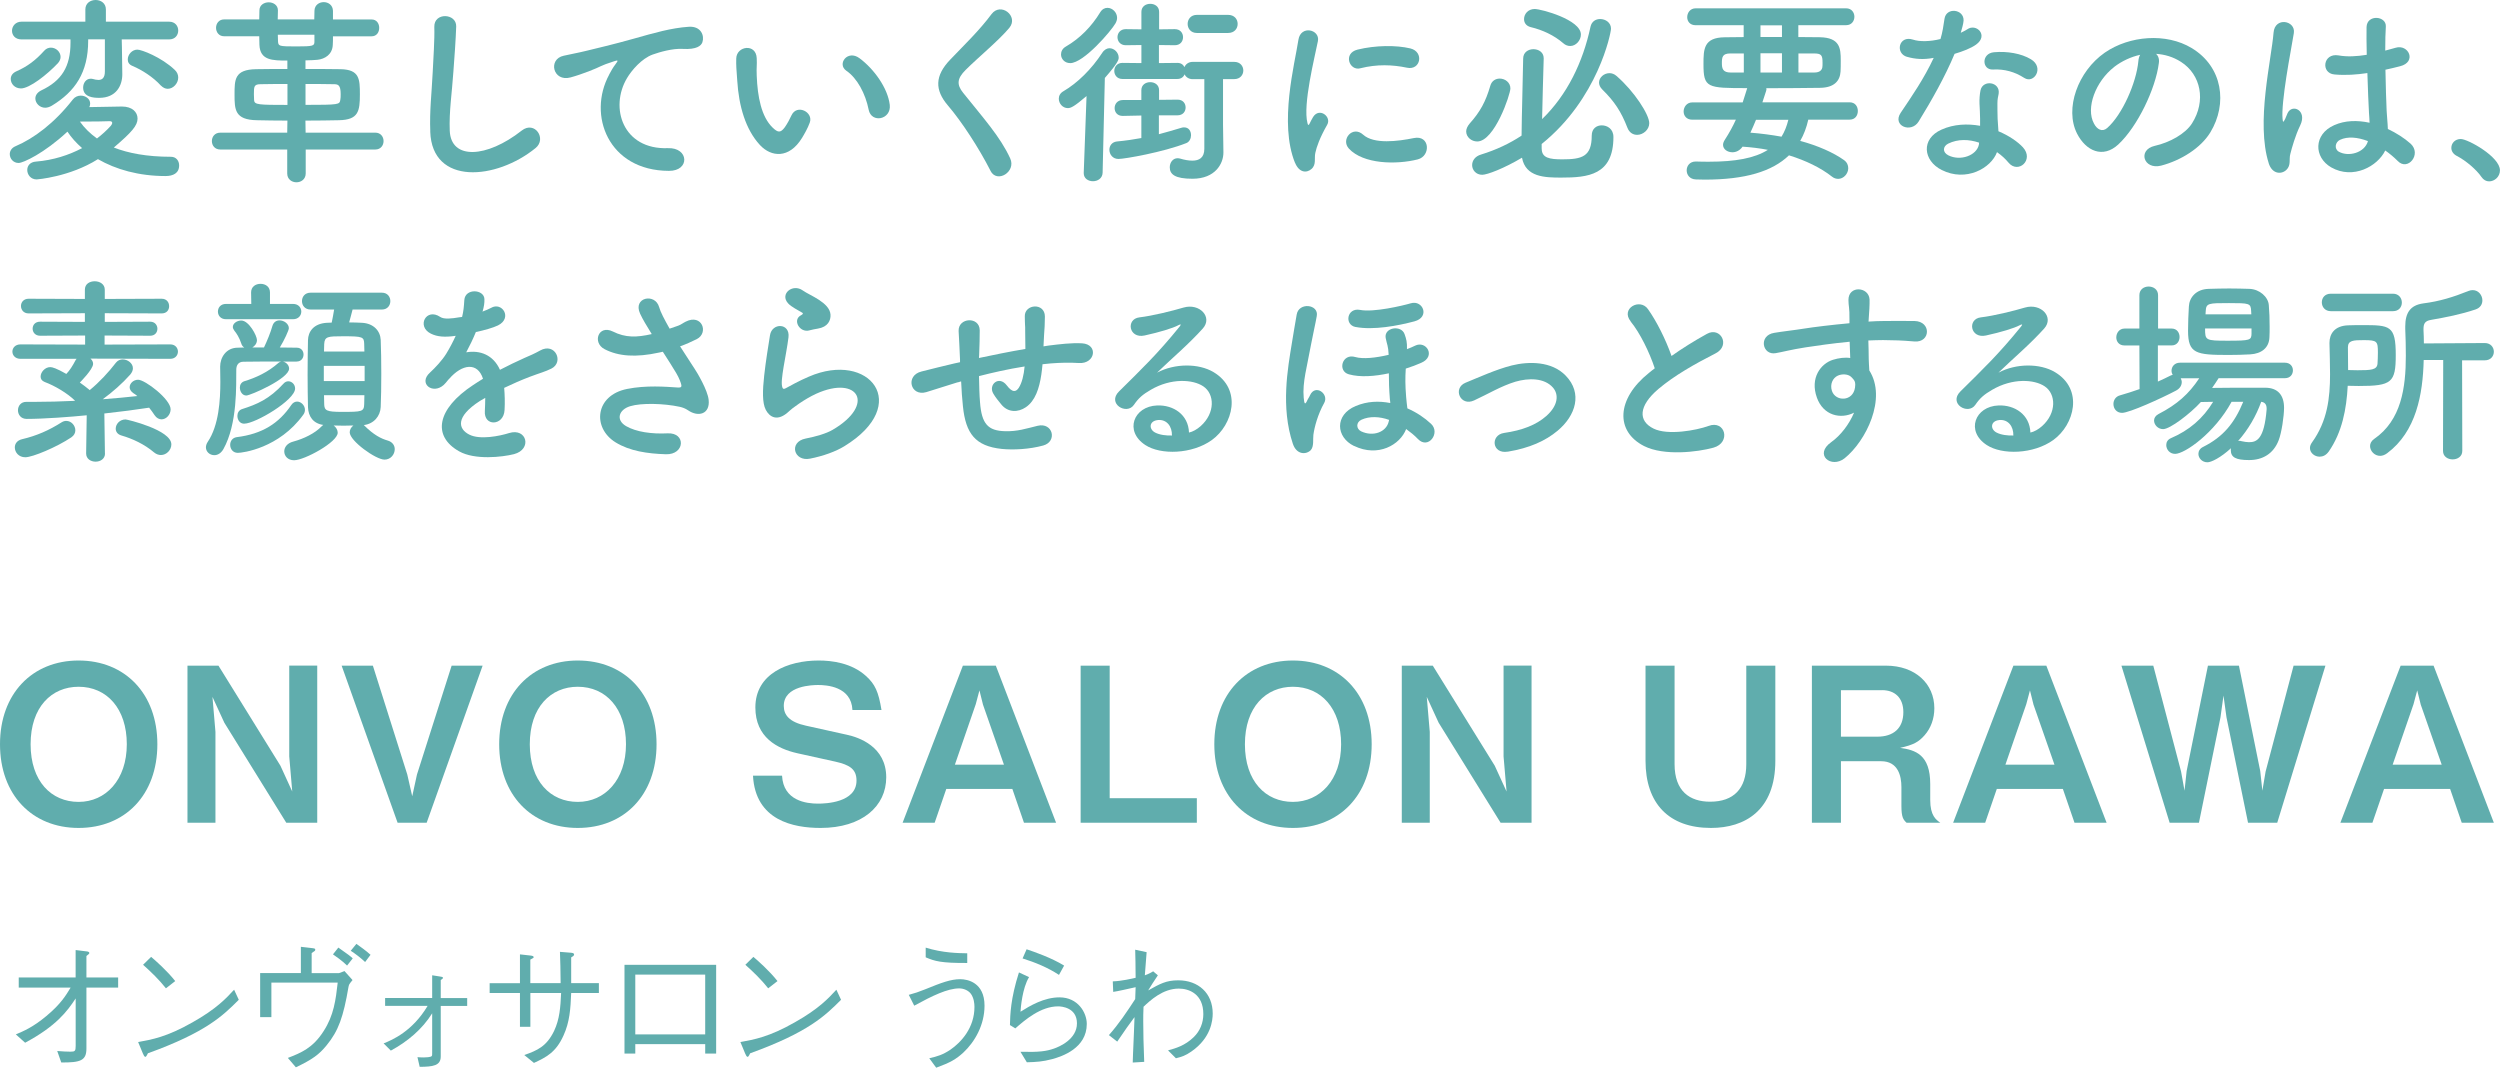 <?xml version="1.0" encoding="UTF-8"?><svg id="_レイヤー_2" xmlns="http://www.w3.org/2000/svg" viewBox="0 0 516.34 220.51"><defs><style>.cls-1{fill:#60adad;stroke-width:0px;}</style></defs><g id="_レイアウト"><path class="cls-1" d="M7.58,37.06c-1.24,0-1.95-1-1.95-1.95,0-.83.54-1.66,1.83-1.74,3.53-.29,6.76-1.33,9.5-2.78-1.2-1.04-2.24-2.2-3.03-3.4-4.81,4.48-9.17,6.47-10.08,6.47-1.12,0-1.83-.91-1.83-1.83,0-.62.37-1.29,1.16-1.62,3.82-1.62,8.05-4.77,11.87-9.67.42-.54,1.04-.79,1.62-.79,1,0,1.95.66,1.95,1.62,0,.25-.04.5-.17.75,2.45-.04,6.06-.12,6.72-.12,2.16,0,3.24,1.16,3.24,2.49,0,1.45-1.2,2.82-4.9,5.98,2.95,1.16,6.81,1.91,11.79,1.91,1.12,0,1.7.87,1.7,1.78,0,1.62-1.25,2.2-2.82,2.2-5.52,0-10.29-1.37-13.95-3.49-5.85,3.69-12.62,4.19-12.66,4.19ZM4.3,18.26c-1.25,0-2.08-.96-2.08-1.95,0-.62.33-1.2,1.16-1.58,2.28-1,3.98-2.28,5.77-4.27.41-.46.91-.62,1.37-.62,1.04,0,1.99.87,1.99,1.91,0,.42-.17.87-.54,1.29-2.24,2.37-5.85,5.23-7.68,5.23ZM25.14,8.13l.04,1.62.08,5.52v.08c0,2.32-1.25,4.86-4.77,4.86-1.16,0-3.32-.12-3.32-2.12,0-.91.58-1.83,1.54-1.83.12,0,.25,0,.42.04.41.12.83.21,1.2.21.75,0,1.33-.41,1.33-1.74v-6.64h-3.45v.29c0,6.56-2.7,10.5-7.51,13.41-.5.29-.96.42-1.37.42-1.16,0-2.03-.96-2.03-1.91,0-.62.37-1.24,1.2-1.66,4.23-1.99,6.06-4.9,6.06-9.88v-.66H4.43c-1.29,0-1.95-.87-1.95-1.79s.71-1.87,1.95-1.87h13.2V1.95c0-1.29,1.04-1.95,2.12-1.95s2.12.66,2.12,1.95v2.53h13.07c1.25,0,1.87.91,1.87,1.83s-.62,1.83-1.87,1.83h-9.79ZM20.03,28.6c1.08-.83,2.03-1.7,2.86-2.62.21-.25.29-.46.29-.58,0-.29-.25-.37-.5-.37h-.12c-.21.04-3.65.08-6.06.08.91,1.29,2.08,2.45,3.53,3.49ZM33.23,17.68c-1.58-1.74-3.9-3.24-5.89-4.07-.71-.29-.95-.79-.95-1.33,0-1,.87-2.03,1.99-2.03.83,0,4.94,1.54,7.72,4.19.5.46.71,1.04.71,1.58,0,1.2-1.04,2.32-2.16,2.32-.5,0-.95-.21-1.41-.66Z"/><path class="cls-1" d="M63.14,30.88v4.94c0,1.2-.95,1.83-1.91,1.83s-1.91-.62-1.91-1.83v-4.94h-13.82c-1.16,0-1.74-.87-1.74-1.74s.58-1.74,1.74-1.74h13.82l.04-2.49c-2.28,0-4.48-.04-6.31-.08-4.57-.08-4.61-2.2-4.61-5.31s0-5.15,4.44-5.23c1.91-.04,4.15-.04,6.47-.04v-1.74c-3.11,0-5.64-.04-5.77-3.24,0-.54-.04-1.12-.04-1.78h-7.26c-1.08,0-1.66-.87-1.66-1.74s.58-1.74,1.66-1.74h7.26c0-.83.04-1.54.04-1.87,0-1.12,1-1.66,1.91-1.66s1.91.54,1.91,1.66v.08c0,.29-.04.96-.04,1.79h7.55c0-.75.04-1.41.04-1.83.04-1.16,1-1.74,1.91-1.74s1.87.58,1.91,1.79v1.79h7.97c1.08,0,1.58.87,1.58,1.74s-.5,1.74-1.58,1.74h-7.97c0,.66,0,1.29-.04,1.78-.08,1.99-1.66,2.91-3.15,3.07-.54.08-1.45.08-2.49.12v1.78c2.53,0,5.02,0,7.26.04,3.9.08,3.98,2.03,3.98,5.19,0,3.49-.29,5.27-4.32,5.35-1.95.04-4.4.08-6.93.08l.04,2.49h14.4c1.12,0,1.7.87,1.7,1.74s-.58,1.74-1.7,1.74h-14.4ZM59.37,17.35c-1.99,0-3.94,0-5.52.04-1.41,0-1.41.5-1.41,2.08,0,.42.04.87.04,1.25.08.91.96.95,6.89.95v-4.32ZM64.93,7.18h-7.55c0,.62.04,1.12.04,1.37.08.96.12,1.04,3.74,1.04s3.78-.12,3.78-1.04v-1.37ZM63.1,21.66c6.97,0,7.01-.08,7.18-1,.08-.37.08-.79.08-1.24,0-1.87-.54-2.03-1.41-2.03-1.66-.04-3.74-.04-5.85-.04v4.32Z"/><path class="cls-1" d="M88.87,27.18c-.17-4.36.29-7.89.5-12.29.12-2.7.42-6.76.33-9.34-.08-3.07,4.61-2.82,4.52-.08-.08,2.61-.37,6.56-.58,9.34-.29,4.4-.91,8.18-.75,12.2.25,6.06,7.64,5.64,14.86-.04,2.7-2.12,5.23,1.7,2.86,3.61-8.09,6.6-21.38,7.8-21.75-3.4Z"/><path class="cls-1" d="M125.81,15.4c.42-.79.79-1.45,1.33-2.16.66-.87.46-.83-.33-.58-3.11,1-2.41,1-5.23,2.08-1.33.5-2.49.91-3.74,1.25-3.65,1-4.73-3.78-1.41-4.48.87-.21,3.28-.66,4.61-1,2.03-.5,5.64-1.33,9.88-2.53,4.27-1.2,7.68-2.2,11.33-2.45,2.57-.17,3.28,1.87,2.82,3.2-.25.71-1.16,1.54-4.07,1.37-2.12-.12-4.77.66-6.18,1.16-2.32.83-4.4,3.32-5.31,4.86-3.65,6.1-.87,14.82,8.43,14.48,4.36-.17,4.61,4.73.21,4.69-12.53-.04-16.85-11.54-12.33-19.88Z"/><path class="cls-1" d="M156.96,29.96c-2.99-3.24-4.36-8.05-4.69-13.28-.17-2.37-.25-3.11-.21-4.61.08-2.61,4.11-3.15,4.23-.04.08,1.62-.08,1.7,0,3.61.17,4.36.96,8.47,3.28,10.71,1.08,1.04,1.62,1.16,2.53-.08.5-.71,1.08-1.79,1.37-2.45,1.12-2.41,4.57-.66,3.78,1.49-.41,1.16-1.16,2.45-1.62,3.2-2.66,4.32-6.35,3.94-8.67,1.45ZM179.41,22.66c-.66-3.32-2.37-6.52-4.61-8.05-1.99-1.37.25-4.44,2.74-2.57,2.95,2.2,5.81,6.1,6.23,9.63.33,3.03-3.78,3.86-4.36,1Z"/><path class="cls-1" d="M204.58,35.28c-2.41-4.73-5.93-10.13-8.8-13.49-2.74-3.2-2.74-6.14.5-9.5,2.82-2.95,6.02-6.02,8.51-9.38,1.91-2.53,5.64.42,3.69,2.82-2.08,2.53-6.47,6.14-9.05,8.72-1.78,1.78-1.87,3.03-.5,4.73,4.15,5.19,7.68,9.09,9.71,13.53,1.29,2.78-2.74,5.23-4.07,2.57Z"/><path class="cls-1" d="M224.41,19.84c-2.53,2.16-3.24,2.49-3.86,2.49-1.08,0-1.87-.95-1.87-1.95,0-.58.29-1.16.96-1.54,2.91-1.7,5.81-4.56,8.01-7.93.42-.66,1-.95,1.49-.95,1,0,1.91.91,1.91,1.95,0,.46-.21,1.16-2.86,4.19l-.46,19.59c-.04,1.16-1.04,1.74-1.99,1.74s-1.91-.54-1.91-1.66v-.08l.58-15.86ZM221.01,13.03c-1.12,0-1.87-.87-1.87-1.78,0-.62.29-1.25,1.04-1.66,2.86-1.66,5.27-4.11,7.06-7.06.41-.66.95-.91,1.49-.91,1,0,1.99.91,1.99,2.08,0,.33-.12.75-.33,1.12-.87,1.54-6.56,8.22-9.38,8.22ZM239.35,23.82v3.9c1.62-.42,3.11-.87,4.65-1.33.21-.08.41-.08.58-.08.96,0,1.41.79,1.41,1.62,0,.66-.33,1.37-.96,1.62-4.73,1.87-12.74,3.28-14.03,3.28-1.2,0-1.87-.95-1.87-1.91,0-.79.5-1.58,1.54-1.7,1.83-.17,3.49-.42,5.06-.71v-4.65l-3.82.08h-.04c-1.12,0-1.66-.79-1.66-1.62s.58-1.66,1.7-1.66h3.82v-2.03c0-1.12.91-1.66,1.83-1.66s1.83.54,1.83,1.66v1.99l3.78-.04h.04c1.12,0,1.66.79,1.66,1.62s-.54,1.62-1.7,1.62h-3.82ZM248.73,16.35h-2.41c-.83,0-1.41-.46-1.66-1-.21.54-.71.96-1.49.96h-11.37c-1.08,0-1.66-.83-1.66-1.66s.58-1.66,1.66-1.66l3.94.04v-3.73l-3.24.04c-1.12,0-1.7-.83-1.7-1.66s.58-1.66,1.7-1.66l3.24.04v-3.61c0-1.12.91-1.66,1.83-1.66s1.83.54,1.83,1.66v3.61l3.24-.04c1.16,0,1.7.83,1.7,1.66s-.54,1.66-1.7,1.66l-3.28-.04v3.73l3.82-.04c.75,0,1.2.37,1.45.87.25-.58.83-1.08,1.7-1.08h8.59c1.25,0,1.87.91,1.87,1.78s-.62,1.78-1.87,1.78h-2.32v9.34l.08,5.77v.08c0,2.24-1.66,5.39-6.39,5.39-3.61,0-4.69-.91-4.69-2.37,0-.96.62-1.87,1.62-1.87.17,0,.37.04.54.08.83.25,1.7.42,2.49.42,1.41,0,2.49-.58,2.49-2.45v-14.4ZM247.2,6.81c-1.29,0-1.91-.96-1.91-1.87s.62-1.87,1.91-1.87h6.43c1.33,0,1.99.91,1.99,1.87s-.66,1.87-1.99,1.87h-6.43Z"/><path class="cls-1" d="M267.46,33.62c-3.32-8.18-.04-20.46.71-25.4.46-3.07,4.48-2.16,4.03.25-.66,3.36-3.15,13.12-2.16,16.97.12.54.29.42.46.04.08-.21.54-1.04.71-1.33,1.29-2.03,3.86-.04,2.9,1.62-1.54,2.7-2.2,4.61-2.45,5.81-.25,1.12.25,2.41-.79,3.32-1.04.91-2.57.75-3.4-1.29ZM278.58,30.67c-1.7-1.87.79-4.81,2.95-2.86,2.24,2.03,7.22,1.37,10.46.71,3.36-.71,3.57,3.69.83,4.4-4.44,1.12-11.25,1-14.24-2.24ZM280.95,14.11c-2.28.58-3.61-3.11-.58-3.86,3.69-.91,8.01-.95,10.92-.25,2.9.71,2.12,4.61-.71,3.98-2.99-.62-6.14-.75-9.63.12Z"/><path class="cls-1" d="M302.82,27.14c0-.5.25-1.08.75-1.66,2.12-2.37,3.28-4.48,4.23-7.76.29-1.04,1.12-1.49,1.95-1.49,1.08,0,2.2.79,2.2,2.03s-3.28,10.96-6.85,10.96c-1.2,0-2.28-.91-2.28-2.08ZM318.42,30.71c0,1.91,1.62,2.2,4.23,2.2,4.07,0,6.1-.54,6.1-4.9,0-1.49,1.04-2.12,2.07-2.12,1.12,0,2.41.71,2.41,2.41,0,7.89-5.27,8.38-10.79,8.38-3.36,0-7.35-.08-8.09-4.11-3.69,2.2-7.18,3.53-8.22,3.53-1.29,0-2.08-1-2.08-1.99,0-.91.58-1.83,1.87-2.2,3.11-.96,5.89-2.28,8.34-3.9.04-4.65.25-10.79.33-15.9,0-1.33,1.08-1.95,2.12-1.95s2.12.62,2.12,1.87v.08c-.12,4.07-.25,8.55-.33,12.49,5.19-5.02,8.43-11.75,10-19.09.25-1.12,1.12-1.58,1.99-1.58,1.12,0,2.24.75,2.24,1.99,0,.91-2.7,14.49-14.32,23.82v.96ZM322.86,8.92c-1.87-1.62-4.27-2.74-6.72-3.32-.96-.25-1.37-.91-1.37-1.66,0-1,.79-2.08,2.2-2.08,1.33,0,9.54,2.2,9.54,5.27,0,1.24-1.04,2.37-2.2,2.37-.5,0-1-.17-1.45-.58ZM338.14,27.85c-.83,0-1.62-.42-2.03-1.49-1.29-3.32-2.66-5.4-5.19-7.89-.46-.46-.66-.96-.66-1.41,0-1.04,1-1.95,2.16-1.95.46,0,1,.17,1.45.58,3.65,3.15,6.76,7.97,6.76,9.75,0,1.37-1.29,2.41-2.49,2.41Z"/><path class="cls-1" d="M373.47,24.74c-.37,1.62-.91,3.07-1.66,4.36,3.69,1,6.85,2.41,9.01,3.94.66.46.91,1.08.91,1.7,0,1.12-.95,2.2-2.07,2.2-.42,0-.87-.12-1.29-.46-2.32-1.83-5.4-3.32-8.88-4.4-3.49,3.36-9.09,5.02-17.39,5.02-.62,0-1.2-.04-1.83-.04-1.29-.04-1.91-.96-1.91-1.87s.62-1.83,1.87-1.83h.08c.91.04,1.83.04,2.66.04,5.4,0,9.42-.71,12.16-2.45-1.7-.33-3.44-.54-5.23-.66-.54.79-1.33,1.16-2.08,1.16-1.04,0-1.95-.62-1.95-1.54,0-.29.12-.66.37-1.04.91-1.41,1.66-2.78,2.28-4.15h-9.01c-1.2,0-1.78-.83-1.78-1.7s.62-1.87,1.78-1.87h10.42c.29-.87.58-1.78.87-2.74,0-.04.04-.17.08-.21-8.34,0-9.05-.04-9.05-4.98,0-3.07.04-5.48,4.4-5.52,1.2,0,2.53-.04,3.9-.04v-2.45h-9.92c-1.2,0-1.74-.83-1.74-1.66,0-.91.62-1.83,1.74-1.83h31.09c1.12,0,1.7.87,1.7,1.74s-.58,1.74-1.7,1.74h-9.88v2.45c1.58,0,3.11.04,4.44.04,4.15.08,4.32,2.28,4.32,4.77,0,.87,0,1.79-.04,2.32-.12,1.91-1.29,3.32-4.23,3.36-3.15.04-7.14.08-11.12.08.04.08.04.17.04.25,0,.12,0,.17-.83,2.66h18.01c1.16,0,1.7.87,1.7,1.79s-.54,1.79-1.7,1.79h-8.55ZM360.15,11.04h-2.78c-1.62,0-1.74.75-1.74,1.99,0,1.16.21,1.95,1.83,1.95h2.7v-3.94ZM362.68,24.74c-.37.91-.75,1.78-1.16,2.66,2.2.17,4.36.46,6.43.83.62-1,1.08-2.16,1.41-3.49h-6.68ZM368.04,5.23h-4.44v2.41h4.44v-2.41ZM368.04,11h-4.44v3.98h4.44v-3.98ZM374.72,14.98c1.25,0,1.58-.62,1.66-1.08.04-.25.04-.58.04-.91,0-1.58-.21-1.95-1.78-1.95h-3.2v3.94h3.28Z"/><path class="cls-1" d="M393.89,11.75c-2.53-.71-1.74-4.52,1.2-3.57,1.37.46,3.53.42,5.69-.12.41-1.37.62-2.7.83-4.19.37-2.45,4.03-1.99,3.94.37-.04.62-.29,1.54-.58,2.53.5-.25.96-.46,1.33-.71,1.87-1.33,4.48,1.25,1.83,3.15-1.04.75-2.74,1.41-4.44,1.91-1.95,4.69-4.77,9.67-7.43,13.99-1.54,2.49-5.52.87-3.69-1.83,2.32-3.45,4.77-6.97,6.81-11.33-2.12.41-3.9.25-5.48-.21ZM401.03,35.11c-3.86-1.95-4.32-6.43-.04-8.34,2.57-1.16,5.4-1.25,7.97-.79v-1.45c0-1.04-.08-2.08-.12-3.11-.04-.83.04-1.99.21-2.78.5-2.28,4.15-1.74,3.74.75-.12.62-.25,1.08-.25,1.95,0,.96,0,1.99.04,3.2.04.79.12,1.66.17,2.57,2.2.91,4.03,2.2,5.06,3.32,2.37,2.62-1,5.56-2.99,3.15-.62-.75-1.41-1.49-2.37-2.16-1.2,3.32-6.39,6.23-11.41,3.69ZM402.36,29.67c-1.12.58-1.2,1.78.04,2.41,2.49,1.25,5.85.04,6.31-2.2.04-.12,0-.29.04-.42-2.12-.71-4.36-.79-6.39.21ZM411.61,14.36c-2.28.12-2.45-3.32.21-3.57,2.74-.25,5.64.25,7.64,1.45,2.82,1.7.66,5.15-1.37,3.86-1.95-1.25-4.07-1.87-6.47-1.74Z"/><path class="cls-1" d="M445.88,13.03c-.66,5.27-4.4,13.12-8.38,16.81-3.2,2.95-6.68,1.33-8.51-2.24-2.62-5.15.17-12.87,5.73-16.73,5.11-3.53,12.7-4.11,17.93-.95,6.43,3.86,7.47,11.5,3.86,17.43-1.95,3.2-6.02,5.77-10.13,6.85-3.65.95-4.94-3.24-1.37-4.07,3.15-.71,6.35-2.49,7.72-4.65,2.95-4.65,1.83-10.08-2.28-12.7-1.62-1.04-3.36-1.54-5.15-1.66.46.41.71,1.08.58,1.91ZM436.67,13.82c-3.86,2.99-5.94,8.51-4.19,11.7.62,1.2,1.7,1.83,2.74.91,3.11-2.74,6.02-9.34,6.43-13.82.04-.5.17-.96.37-1.29-1.91.42-3.78,1.29-5.35,2.49Z"/><path class="cls-1" d="M468.57,33.7c-1.33-4.19-1.2-9.55-.66-14.57.54-5.02,1.45-9.67,1.66-12.37.25-3.36,4.61-2.53,4.19.08-.29,1.87-1,5.48-1.54,9.01-.54,3.53-.95,7.01-.79,8.67.08.75.12.87.54.04.12-.25.41-1,.5-1.2.95-1.99,4.11-.58,2.61,2.53-.54,1.12-.95,2.24-1.29,3.28s-.58,1.95-.75,2.61c-.33,1.16.21,2.32-.83,3.32-1.08,1-2.95.83-3.65-1.41ZM481.48,34.57c-3.61-2.08-3.69-6.81.62-8.72,2.24-1,4.77-1.04,7.3-.5,0-.66-.08-1.29-.12-2.08-.12-1.7-.21-4.9-.33-8.18-2.24.33-4.44.5-6.81.29-2.86-.25-2.37-4.48.83-3.94,1.83.33,3.82.21,5.85-.12-.04-2.32-.08-4.44-.04-5.73.08-2.7,4.15-2.32,3.98-.08-.08,1.16-.12,2.91-.12,4.94.71-.21,1.45-.37,2.12-.58,2.7-.83,4.48,2.95.91,3.82-1,.25-1.99.5-2.99.71.04,3.24.17,6.47.25,8.51.04,1.04.21,2.41.25,3.73,1.74.83,3.4,1.87,4.69,3.03,2.37,2.16-.58,5.77-2.66,3.57-.75-.75-1.62-1.49-2.57-2.16-1.58,3.28-6.64,6.06-11.16,3.49ZM489.03,29.13c-2.08-.79-4.15-1-5.73-.25-1,.46-1.25,1.87-.25,2.45,1.99,1.12,5.35.25,6.02-2.2h-.04Z"/><path class="cls-1" d="M512.52,36.56c-1.04-1.54-3.32-3.45-5.11-4.36-.79-.42-1.12-1.04-1.12-1.66,0-.96.75-1.83,1.95-1.83,1.45,0,8.09,3.65,8.09,6.47,0,1.33-1.12,2.28-2.24,2.28-.58,0-1.16-.29-1.58-.91Z"/><path class="cls-1" d="M21.69,93.65c0,1.12-.95,1.7-1.95,1.7s-1.95-.58-1.95-1.7v-.04l.12-7.84c-3.24.33-8.8.75-12.41.75-1.2,0-1.79-.91-1.79-1.78s.58-1.74,1.7-1.74h1.7c2.66,0,5.44-.08,8.26-.21l.12-.04c-1.58-1.54-4.15-3.07-6.27-3.86-.62-.25-.83-.66-.83-1.12,0-.91.91-1.95,1.99-1.95.42,0,1.29.25,3.32,1.41.71-.75,1.25-1.58,1.95-2.91.04-.08.12-.12.17-.21H4.22c-1.08,0-1.66-.75-1.66-1.49s.58-1.49,1.66-1.49l13.36.04v-1.87l-9.3.04c-1.04,0-1.54-.75-1.54-1.45,0-.75.5-1.45,1.54-1.45l9.25.04v-1.79l-11.62.04c-1.04,0-1.58-.75-1.58-1.54,0-.75.54-1.49,1.58-1.49l11.62.04v-1.91c0-1.2,1-1.74,2.03-1.74s2.08.58,2.08,1.74v1.91l11.75-.04c1.04,0,1.54.75,1.54,1.54s-.5,1.49-1.54,1.49l-11.75-.04v1.79l9.38-.04c1,0,1.49.75,1.49,1.45,0,.75-.5,1.45-1.49,1.45l-9.42-.04v1.87l13.57-.04c1.04,0,1.58.75,1.58,1.49s-.54,1.49-1.58,1.49l-15.44-.04h-1.04c.33.29.54.66.54,1.08,0,1.12-2.66,3.78-2.74,3.86.71.5,1.37,1,1.91,1.45l.12.12c2.03-1.66,3.94-3.74,5.44-5.69.37-.46.87-.66,1.37-.66,1.04,0,2.12.79,2.12,1.83,0,.42-.17.83-.54,1.29-1.66,1.87-3.65,3.61-5.69,5.11,2.45-.17,4.86-.42,7.14-.66-.25-.21-.5-.42-.79-.58-.54-.37-.79-.79-.79-1.25,0-.79.79-1.54,1.74-1.54,1.45,0,6.72,4.03,6.72,6.1,0,1.12-.91,2.08-1.87,2.08-.5,0-1.04-.25-1.45-.87-.33-.5-.71-1.04-1.12-1.54-2.7.42-5.89.83-9.25,1.2l.12,8.22v.04ZM5.22,94.44c-1.37,0-2.16-1.04-2.16-2.03,0-.75.46-1.45,1.49-1.7,3.03-.71,5.56-1.83,8.18-3.49.33-.21.66-.29.96-.29,1.04,0,1.87.96,1.87,1.95,0,.54-.25,1.04-.83,1.45-3.03,2.03-8.01,4.11-9.5,4.11ZM31.82,93.44c-1.99-1.7-4.52-2.86-6.72-3.49-.87-.25-1.2-.83-1.2-1.41,0-.96.83-1.91,2.03-1.91.33,0,9.46,2.16,9.46,5.15,0,1.16-1,2.2-2.16,2.2-.46,0-.96-.17-1.41-.54Z"/><path class="cls-1" d="M61.24,74.68h-2.86c.66.08,1.33.71,1.33,1.45,0,2.08-8.01,5.56-8.84,5.56s-1.33-.83-1.33-1.66c0-.54.29-1.08.91-1.29,2.37-.71,4.9-1.87,7.1-3.82.17-.12.33-.21.54-.25-2.91,0-5.69,0-7.8.04-1.08,0-1.49.75-1.49,1.66-.04,3.07.29,11.12-2.66,16.39-.5.87-1.2,1.25-1.87,1.25-.96,0-1.74-.71-1.74-1.62,0-.33.12-.75.37-1.12,2.32-3.44,2.61-8.67,2.61-12.45,0-1.24-.04-2.32-.04-3.11,0-1.83,1.2-3.9,3.65-3.9l1.33-.04c-.29-.17-.5-.42-.62-.83-.41-1.25-1-2.12-1.41-2.62-.21-.29-.33-.54-.33-.79,0-.75.87-1.33,1.74-1.33,1.58,0,3.24,3.15,3.24,4.03,0,.71-.46,1.25-.96,1.54h2.41c.62-1.29,1.37-3.11,1.74-4.44.25-.83.83-1.16,1.49-1.16.91,0,1.91.71,1.91,1.62,0,.41-.95,2.49-1.87,3.98,1.16,0,2.37.04,3.49.04.96,0,1.41.71,1.41,1.41,0,.75-.5,1.45-1.41,1.45h-.04ZM46.67,65.93c-1.12,0-1.66-.79-1.66-1.58s.54-1.58,1.66-1.58h5.23l-.04-2.37c0-1.2.95-1.78,1.95-1.78s1.95.58,1.95,1.78v2.37h4.77c1.12,0,1.7.79,1.7,1.58s-.58,1.58-1.7,1.58h-13.86ZM49.12,93.53c-1.04,0-1.58-.83-1.58-1.66,0-.75.46-1.45,1.33-1.58,5.35-.66,8.76-2.9,11.29-6.64.33-.5.79-.71,1.2-.71.83,0,1.62.79,1.62,1.7,0,.33-.08.66-.33,1-5.02,6.97-12.58,7.89-13.53,7.89ZM50.44,87.51c-.91,0-1.41-.79-1.41-1.62,0-.58.29-1.2,1-1.41,2.99-.95,5.6-2.03,8.55-5.27.29-.33.66-.46.96-.46.75,0,1.41.66,1.41,1.49,0,2.41-8.22,7.26-10.5,7.26ZM72.82,63.93c-.21.87-.5,1.87-.71,2.66.95,0,1.87.04,2.66.08,2.41.12,3.78,1.7,3.86,3.53.08,1.95.12,4.48.12,7.01s-.04,4.98-.12,6.85c-.08,1.87-1.41,3.49-3.49,3.73,2.07,2.08,3.61,2.82,4.94,3.2,1,.29,1.45,1.04,1.45,1.78,0,1.08-.83,2.16-2.12,2.16-1.78,0-7.18-3.86-7.18-5.64,0-.54.29-1.04.75-1.41-.66,0-1.37.04-2.03.04-.71,0-1.37-.04-2.03-.04.5.37.83.95.83,1.49,0,1.95-6.89,5.69-9.01,5.69-1.29,0-2.03-.87-2.03-1.83,0-.83.58-1.7,1.87-2.03,2.16-.58,4.48-1.7,5.85-3.15.12-.12.21-.21.33-.29-2.07-.29-3.07-1.74-3.15-3.65-.04-1.83-.08-4.28-.08-6.77s.04-5.1.08-7.1c.04-1.7,1.12-3.4,3.86-3.57.33,0,.66-.04,1.04-.04.17-.83.33-1.62.5-2.7h-4.86c-1.2,0-1.78-.87-1.78-1.74s.58-1.74,1.78-1.74h14.73c1.16,0,1.74.87,1.74,1.74s-.58,1.74-1.74,1.74h-6.06ZM75.31,75.56h-8.43v3.15h8.43v-3.15ZM75.26,72.61c0-.58-.04-1.08-.04-1.58-.04-1.45-.29-1.58-4.32-1.58-3.2,0-3.86.04-3.94,1.62,0,.46-.04,1-.04,1.54h8.34ZM66.92,81.62c0,.66.04,1.33.04,1.87.04,1.29.46,1.58,3.65,1.58,4.15,0,4.57-.04,4.61-1.62,0-.54.04-1.16.04-1.83h-8.34Z"/><path class="cls-1" d="M99.66,64.35c.66-.25,1.29-.5,1.74-.75,2.28-1.37,4.52,2.08,1.45,3.61-1.04.5-2.82,1-4.57,1.37-.54,1.33-1.25,2.82-1.99,4.19,2.86-.5,5.6.54,6.97,3.61,1.7-.87,3.44-1.74,5.06-2.45,1-.42,2.12-.91,3.24-1.54,3.11-1.74,4.98,2.41,2.32,3.74-1.33.66-2.28.87-4.48,1.7-1.74.66-3.61,1.49-5.27,2.28.12,1.37.17,3.07.08,4.57-.08,1.66-1.16,2.53-2.2,2.57s-1.99-.75-1.87-2.37c.04-.87.08-1.83.08-2.7-.37.21-.75.42-1.08.62-5.15,3.32-4.52,5.81-2.2,6.97,2.2,1.12,6.27.29,8.22-.33,3.65-1.12,4.81,3.36,1,4.36-2.45.62-8.09,1.25-11.33-.58-5.6-3.15-4.61-8.76,2.9-13.7.58-.37,1.25-.83,2.03-1.29-1.12-3.49-4.32-3.07-7.01.04-.04.04-.12.12-.17.17-.37.46-.66.83-.95,1.08-2.28,2.03-5.31-.33-2.82-2.57,1.08-1,2.49-2.49,3.36-3.9.71-1.16,1.37-2.41,1.95-3.69-2.24.33-3.82.21-5.15-.46-2.99-1.49-.95-5.4,1.95-3.44.79.54,2.45.33,3.9.08.17-.04.41-.04.62-.08.29-1.2.37-2.03.46-3.49.17-2.49,4.07-2.24,4.15-.21.04.83-.12,1.62-.33,2.41l-.08.17Z"/><path class="cls-1" d="M143.29,75.89c.75,1.12,2.86,4.69,3.07,6.68.33,2.95-2.12,3.65-4.27,2.16-.54-.37-1.12-.58-1.7-.71-3.28-.71-7.93-.83-10.25-.12-2.32.71-3.03,2.82-.83,4.11,2.07,1.2,5.27,1.66,8.59,1.49,3.82-.17,3.57,4.44-.37,4.32-3.82-.12-7.47-.66-10.38-2.45-4.86-2.99-4.28-9.71,2.37-11.04,3.94-.79,7.97-.46,10.54-.29.62.04.79-.17.62-.71-.08-.29-.37-1.2-1.04-2.32-.75-1.29-1.74-2.78-2.74-4.36-.29.08-.54.12-.79.17-4.77,1.04-8.38.79-11.25-.71-2.57-1.33-1.29-5.11,1.7-3.65,2.66,1.33,4.94,1.24,8.05.54-1-1.62-1.91-3.11-2.41-4.23-1.54-3.36,3.11-4.32,3.94-1.33.25.95,1.08,2.53,2.16,4.44.58-.21,1.16-.41,1.79-.62.58-.21.95-.54,1.54-.83,3.36-1.7,4.81,2.32,2.28,3.61-1.08.54-2.28,1.08-3.45,1.49.96,1.49,1.95,2.99,2.82,4.36Z"/><path class="cls-1" d="M167.29,94.73c-3.36.66-4.44-3.45-.91-4.15,2.16-.42,4.28-1.04,5.56-1.79,4.57-2.66,5.81-5.52,4.94-7.18-.87-1.66-3.9-2.28-8.3-.29-2.45,1.12-5.06,3.07-5.56,3.57-2.45,2.37-4.11,1.2-4.86-.25-.75-1.45-.66-4.03-.33-7.05.33-3.03.87-6.23,1.2-8.34.41-2.66,4.19-2.57,3.82.42-.21,1.74-.66,4.07-1,6.06-.33,2.03-.54,3.57-.25,4.32.12.33.33.33.71.12.83-.46,2.78-1.54,4.73-2.37,12.53-5.44,21.38,5.77,7.35,14.36-1.74,1.08-4.36,2.03-7.1,2.57ZM167.13,68.25c-1.99.5-3.49-2.16-1.74-3.11.21-.12.62-.33.33-.54-.87-.54-2.28-1.2-2.95-1.95-1.78-1.95.96-4.15,3.03-2.66.75.54,2.16,1.16,3.36,1.95,1.2.79,2.28,1.78,2.37,3.03.08,1.2-.54,2.57-2.62,2.9-.54.08-1.12.21-1.78.37Z"/><path class="cls-1" d="M197.78,78.96c-3.65,1.16-5.23,1.66-6.47,2.03-3.28.96-4.4-3.44-.96-4.27,1.87-.46,4.94-1.25,6.77-1.66l1.16-.25v-.54c-.08-2.41-.21-4.11-.29-5.89-.12-2.82,4.32-3.07,4.36-.17,0,1.33-.04,3.24-.12,5.19l-.04.54c2.74-.58,6.18-1.29,9.59-1.87,0-1.25-.04-2.41-.04-3.44,0-.91,0-1.33-.04-1.66s0-.71-.04-1.62c-.08-2.57,4.15-2.91,4.15.04,0,1.41-.08,2.62-.17,3.78-.04.71-.08,1.54-.12,2.37.37-.04.71-.12,1.08-.17,2.37-.29,4.69-.58,6.89-.46,3.4.21,2.74,4.27-.62,4.07-2.08-.12-3.74-.08-5.85.08-.58.04-1.12.12-1.7.17-.04.71-.17,1.45-.25,2.16-.42,2.82-1.25,5.4-3.2,6.72-1.58,1.08-3.69,1.16-5.1-.62-.58-.71-1.16-1.41-1.62-2.2-1.08-1.83,1.16-3.82,2.78-1.7,1.2,1.58,1.91,1.37,2.49.5.66-1.04,1.04-2.62,1.2-4.4-3.45.54-6.68,1.29-9.42,1.99.04,1.95.08,3.94.21,5.4.33,4.48,1.66,5.89,5.15,5.98,2.57.08,4.36-.54,6.76-1.12,3.15-.75,4.11,3.24,1.16,4.07-2.86.79-6.18.95-8.59.71-5.44-.58-7.43-3.15-8.01-8.8-.17-1.49-.29-3.4-.37-5.15l-.71.21Z"/><path class="cls-1" d="M247.98,88.01c3.03-2.7,2.91-6.64.54-8.22-2.16-1.45-6.64-1.74-10.83.71-1.66.96-2.53,1.7-3.49,3.11-1.49,2.2-5.64-.25-3.07-2.78,4.57-4.52,7.93-7.72,12.53-13.41.46-.58.04-.42-.29-.25-1.16.62-3.9,1.45-6.97,2.12-3.28.71-3.9-3.4-1.08-3.74,2.78-.33,6.77-1.33,9.13-2.03,3.32-.96,6.06,1.99,3.98,4.32-1.33,1.49-2.99,3.11-4.65,4.65s-3.32,3.03-4.81,4.48c3.65-1.95,8.59-1.95,11.66-.12,5.98,3.57,4.03,10.88-.33,14.03-4.11,2.95-10.58,3.11-13.74,1.04-4.4-2.86-2.45-8.01,2.45-8.18,3.32-.12,6.43,1.87,6.56,5.6.79-.17,1.66-.66,2.41-1.33ZM239.14,86.76c-1.83.17-1.91,1.87-.58,2.57.95.5,2.32.66,3.49.62.04-1.91-1.08-3.36-2.91-3.2Z"/><path class="cls-1" d="M267.02,91.66c-2.53-7.59-1.04-15.61-.21-20.75.33-2.12.66-3.9,1-5.93.42-2.62,4.61-2.16,4.15.29-.29,1.7-.79,3.74-1.16,5.77-.83,4.61-1.83,7.93-1.54,11.08.12,1.25.25,1.7.79.46.12-.29.29-.42.5-.91,1.08-2.45,3.98-.33,2.95,1.54-1.33,2.37-2.03,5.02-2.24,6.6-.12.83.17,2.45-.58,3.2-1,.95-2.91.87-3.65-1.33ZM279.67,92.12c-3.78-1.83-4.07-6.43.33-8.26,2.37-1,4.81-1.08,7.14-.62,0-.25-.04-.5-.08-.79-.17-2.16-.21-3.61-.21-5.35-2.86.62-5.89.87-8.26.21-2.41-.66-1.41-4.4,1.33-3.57,1.58.46,4.27.17,6.89-.46-.08-1.87-.37-2.16-.62-3.49-.37-2.16,3.2-2.74,3.9-.79.37,1.04.54,1.66.5,3.11.62-.25,1.2-.46,1.66-.71,2.32-1.16,4.4,2.2,1.29,3.53-.91.41-2.03.83-3.2,1.2-.12,1.91-.12,3.4.08,5.89.04.71.17,1.54.25,2.32,1.91.83,3.57,1.95,4.9,3.2,1.99,1.87-.58,5.35-2.7,3.15-.75-.79-1.58-1.45-2.45-2.08-1.25,3.28-5.81,5.89-10.75,3.49ZM279.97,67.54c-2.37-.46-1.79-4.07.95-3.53,2.78.54,8.76-.87,10.46-1.37,2.49-.75,4.03,2.86.75,3.73-3.4.91-8.51,1.87-12.16,1.16ZM286.9,86.72c-1.99-.71-4.03-.79-5.69-.04-1.2.54-1.12,1.91-.08,2.41,2.45,1.16,5.19.17,5.69-2.03l.08-.33Z"/><path class="cls-1" d="M311.39,93.28c-3.28.54-3.61-3.44-.75-3.86,3.78-.54,6.64-1.66,8.72-3.49,2.49-2.2,2.62-4.48,1.37-5.89-1.78-2.03-5.06-1.99-7.76-1.2-2.99.91-5.69,2.57-8.51,3.86-2.86,1.33-4.48-2.53-1.78-3.65,2.66-1.08,6.27-2.74,9.55-3.57,3.49-.87,8.26-.91,11.16,2.12,3.49,3.61,2.08,8.22-1.7,11.37-2.49,2.08-5.77,3.57-10.29,4.32Z"/><path class="cls-1" d="M336.8,66.38c-2.16-2.66,1.91-4.9,3.57-2.53,1.79,2.53,3.65,6.23,4.86,9.67,2.24-1.58,4.61-3.07,7.3-4.56,2.82-1.58,4.98,2.41,1.78,4.03-4.23,2.16-8.51,4.57-11.79,7.35-4.11,3.49-4.23,6.6-1,8.18,2.91,1.45,8.84.37,11.33-.54,3.49-1.33,4.73,3.45,1.04,4.48-3.28.91-10.21,1.74-14.32-.33-5.98-3.03-5.73-9.75,1-15.11.42-.33.79-.66,1.2-.95-1.08-3.28-3.07-7.35-4.98-9.67Z"/><path class="cls-1" d="M375.25,82.11c-1.45-4.03.79-7.01,3.32-7.8,1.2-.37,2.45-.54,3.57-.37-.04-.91-.08-2.16-.12-3.36-3.49.33-6.93.83-9.09,1.16-2.99.46-4.94,1-6.18,1.2-2.78.5-3.61-3.65-.33-4.19,1.66-.29,4.36-.58,6.1-.87,2.07-.33,5.81-.79,9.46-1.12v-.75c.04-2.57-.21-2.74-.21-4.07,0-3.03,4.19-2.74,4.36-.12.04.95-.08,2.86-.17,3.98,0,.21-.04.41-.04.62,1.2-.08,2.28-.12,3.2-.12,2.03,0,3.49-.04,6.31,0,3.49.08,3.32,4.48,0,4.23-2.95-.25-3.94-.25-6.52-.29-.95,0-1.95.04-3.03.08.04,1.33.08,2.62.08,3.82,0,.58.08,1.45.12,2.37,3.69,5.81-.71,14.61-5.1,18.14-2.78,2.2-6.39-.75-2.78-3.32,1.99-1.41,3.74-3.74,4.73-6.1-2.74,1.41-6.35.62-7.68-3.11ZM382.22,77.76c-.58-.5-1.78-.58-2.66-.17-1,.46-1.66,1.74-1.2,3.15.75,2.24,4.36,2.24,4.77-.71.12-.87,0-1.25-.25-1.58-.21-.25-.41-.5-.66-.71Z"/><path class="cls-1" d="M421.76,88.01c3.03-2.7,2.91-6.64.54-8.22-2.16-1.45-6.64-1.74-10.83.71-1.66.96-2.53,1.7-3.49,3.11-1.49,2.2-5.64-.25-3.07-2.78,4.57-4.52,7.93-7.72,12.53-13.41.46-.58.04-.42-.29-.25-1.16.62-3.9,1.45-6.97,2.12-3.28.71-3.9-3.4-1.08-3.74,2.78-.33,6.77-1.33,9.13-2.03,3.32-.96,6.06,1.99,3.98,4.32-1.33,1.49-2.99,3.11-4.65,4.65s-3.32,3.03-4.81,4.48c3.65-1.95,8.59-1.95,11.66-.12,5.98,3.57,4.03,10.88-.33,14.03-4.11,2.95-10.58,3.11-13.74,1.04-4.4-2.86-2.45-8.01,2.45-8.18,3.32-.12,6.43,1.87,6.56,5.6.79-.17,1.66-.66,2.41-1.33ZM412.92,86.76c-1.83.17-1.91,1.87-.58,2.57.95.5,2.32.66,3.49.62.04-1.91-1.08-3.36-2.91-3.2Z"/><path class="cls-1" d="M458.21,78.13c-.41.66-.87,1.33-1.33,1.99,2.41-.04,5.4-.04,8.05-.04h3.03c2.45.04,3.78,1.49,3.78,4.15,0,1.66-.5,5.15-1.12,6.72-1.08,2.78-3.32,4.07-6.1,4.07s-3.78-.58-3.78-2.08c0-.12,0-.25.04-.37-2.12,1.95-4.07,2.91-4.86,2.91-1.12,0-1.87-.87-1.87-1.74,0-.54.29-1.12,1-1.45,4.11-2.07,6.43-4.86,8.26-9.3h-2.41c-3.49,6.43-9.67,10.75-11.66,10.75-1.12,0-1.83-.91-1.83-1.83,0-.58.29-1.12.96-1.41,3.78-1.62,6.64-4.07,8.72-7.51-.87,0-1.74.04-2.53.04-2.24,2.45-6.39,5.6-7.8,5.6-1.08,0-1.87-.91-1.87-1.78,0-.5.29-1,.91-1.33,3.86-1.99,6.27-4.15,8.42-7.39h-3.82c.12.25.21.5.21.79,0,.62-.33,1.29-1.16,1.74-3.07,1.62-9.67,4.61-11.17,4.61-1.16,0-1.78-.91-1.78-1.83,0-.75.42-1.54,1.37-1.79,1.33-.37,2.7-.83,4.03-1.29l-.04-9.01h-3.07c-1.16,0-1.7-.83-1.7-1.66,0-.91.62-1.83,1.7-1.83h3.07v-6.89c0-1.2.95-1.79,1.91-1.79s1.95.58,1.95,1.79v6.89h2.82c1.08,0,1.62.87,1.62,1.74s-.54,1.74-1.62,1.74h-2.86v7.47c.91-.41,1.74-.79,2.53-1.2.21-.08.37-.17.54-.21-.17-.25-.25-.54-.25-.83,0-.83.62-1.66,1.74-1.66h21.67c1.12,0,1.66.79,1.66,1.58,0,.83-.54,1.62-1.66,1.62h-13.7ZM464.73,73.19c-1.37.08-2.91.12-4.44.12-6.72,0-8.38-.25-8.38-4.98,0-1.62.08-3.53.17-5.02.08-1.83,1.45-3.57,4.07-3.65,1.41-.04,2.86-.08,4.27-.08s2.86.04,4.19.08c2.07.08,3.86,1.66,3.98,3.36.12,1.33.17,2.95.17,4.48,0,.75,0,1.49-.04,2.16-.08,2.16-1.62,3.4-3.98,3.53ZM465.02,67.84h-9.59c0,2.45.04,2.53,4.69,2.53s4.86-.12,4.9-1.45v-1.08ZM464.94,64.22c-.08-1.58-.33-1.62-4.57-1.62s-4.73,0-4.81,1.66l-.04.66h9.46l-.04-.71ZM462.24,91.08c.08,0,.17-.04.29-.04s.25.04.42.08c.58.12,1.08.21,1.54.21,1.62,0,3.15-.62,3.65-6.76v-.21c0-.87-.42-1.29-1.12-1.37-1.04,2.91-2.7,5.77-4.77,8.09Z"/><path class="cls-1" d="M480.95,93.28c-.54.75-1.2,1.04-1.87,1.04-1.04,0-1.99-.79-1.99-1.78,0-.37.12-.75.42-1.16,3.2-4.44,3.73-9.21,3.73-14.07,0-2.12-.08-4.28-.12-6.43v-.08c0-1.87,1.08-3.53,3.9-3.61.96-.04,1.91-.04,2.86-.04,5.73,0,6.93.04,6.93,6.18,0,5.69-.83,6.39-7.64,6.39-.79,0-1.54-.04-2.28-.04-.25,4.81-1.16,9.63-3.94,13.61ZM481.41,64.27c-1.24,0-1.87-.91-1.87-1.83s.62-1.78,1.87-1.78h12.83c1.2,0,1.83.91,1.83,1.83s-.62,1.78-1.83,1.78h-12.83ZM486.93,76.47c2.78,0,3.98-.08,4.11-1.33.04-.62.08-1.45.08-2.28,0-2.37-.12-2.61-2.91-2.61-2.16,0-3.28.04-3.28,1.49,0,1.54.04,3.11.04,4.69.66,0,1.33.04,1.95.04ZM504.61,74.35h-4.03c-.17,7.1-1.54,14.78-7.55,19.26-.5.37-1,.54-1.45.54-1.16,0-2.08-1-2.08-2.03,0-.5.25-1.04.83-1.45,5.64-3.86,6.56-10.62,6.56-17.22,0-1.87-.04-3.74-.12-5.52v-.5c0-2.82,1.04-4.4,3.73-4.77,3.36-.42,6.27-1.33,9.34-2.57.29-.12.58-.17.87-.17,1.2,0,1.99,1.08,1.99,2.12,0,.79-.42,1.54-1.41,1.87-3.11,1.04-6.1,1.62-9.21,2.16-1.25.21-1.54.79-1.54,1.87v.25c.04.87.08,1.79.08,2.74l12.58-.08c1.24,0,1.87.91,1.87,1.79s-.62,1.78-1.87,1.78h-4.69l.04,18.72c0,1.16-1,1.74-1.99,1.74s-1.99-.58-1.99-1.74l.04-18.76Z"/><path class="cls-1" d="M15.63,206.21c-1.74,2.66-4.03,5.72-10.44,9.15l-1.92-1.72c1.57-.66,3.55-1.49,6.29-3.78,3-2.49,4.06-4.29,5.03-5.89H3.87v-2.09h11.75v-5.66l2.37.29c.23.03.46.14.46.31,0,.14-.06.2-.6.63v4.43h6.55v2.09h-6.55v12.58c0,2.49-1.2,2.92-5.2,2.89l-.83-2.37c.89.09,2.17.14,2.72.14.94,0,1.09-.12,1.09-1.2v-9.81Z"/><path class="cls-1" d="M49.31,206.5c-3.2,3.2-6.69,6.69-18.76,11.04-.03.06-.34.74-.51.74-.23,0-.37-.34-.54-.72l-.97-2.34c2.83-.51,5.95-1.06,11.21-4.06,4.98-2.8,6.98-4.98,8.61-6.75l.97,2.09ZM34.27,204.12c-1.4-1.77-3.03-3.35-4.72-4.86l1.66-1.63c.89.74,3.32,2.89,4.98,5l-1.92,1.49Z"/><path class="cls-1" d="M56.05,202.92v7.15h-2.32v-9.09h8.41v-5.43l2,.23c.89.11.97.11.97.37,0,.2-.06.26-.74.69v4.15h5.52c.17,0,.29-.03,1.26-.43l1.66,1.86c-.12.14-.6.72-.66.86-.09.17-.17.49-.17.54-1.06,6.21-2.06,9.07-4.52,12.07-1.57,1.92-2.89,2.89-6.35,4.55l-1.66-1.94c2.75-1.06,5.18-2.06,7.38-5.52,2.12-3.26,2.52-6.49,2.92-10.04h-13.7ZM71.69,199.43c-1-1-2.49-2.03-2.92-2.32l1.11-1.4c2.06,1.43,2.55,1.83,2.97,2.23l-1.17,1.49ZM75.41,198.69c-.91-.86-2.03-1.72-2.97-2.32l1.17-1.43c.71.51,2.06,1.46,2.92,2.26l-1.12,1.49Z"/><path class="cls-1" d="M89.27,209.27c-2.06,3.32-5.12,5.86-8.55,7.72l-1.49-1.49c1.8-.72,5.95-2.49,9.09-7.75h-8.78v-1.63h9.72v-4.69l1.46.23c.49.06.77.12.77.29,0,.14-.06.17-.46.46v3.72h5.46v1.63h-5.46v10.44c0,1.92-1.63,2.12-4.35,2.14l-.46-2c.29.03.66.06,1.32.06.29,0,1.46-.03,1.63-.29.09-.14.09-.2.09-.8v-8.04Z"/><path class="cls-1" d="M123.69,203.06v2.03h-5.72c-.14,3.29-.29,5.95-1.6,8.81-1.54,3.43-3.55,4.46-6.09,5.63l-2-1.63c2.69-.94,4.6-1.77,6.15-4.95,1.17-2.49,1.32-4.89,1.46-7.86h-6.35v6.98h-2.15v-6.98h-6.26v-2.03h6.26v-5.95l2.32.26c.2.03.51.09.51.31,0,.14-.06.2-.69.51v4.86h6.26c0-2.43-.09-4.86-.14-6.46l2.12.17c.37.03.8.06.8.37,0,.29-.31.43-.6.6v5.32h5.72Z"/><path class="cls-1" d="M131.21,215.65v1.95h-2.23v-18.33h18.93v18.33h-2.26v-1.95h-14.44ZM145.65,201.29h-14.44v12.35h14.44v-12.35Z"/><path class="cls-1" d="M173.7,206.5c-3.2,3.2-6.69,6.69-18.76,11.04-.03.06-.34.74-.51.74-.23,0-.37-.34-.54-.72l-.97-2.34c2.83-.51,5.95-1.06,11.21-4.06,4.98-2.8,6.98-4.98,8.61-6.75l.97,2.09ZM158.66,204.12c-1.4-1.77-3.03-3.35-4.72-4.86l1.66-1.63c.89.74,3.32,2.89,4.98,5l-1.92,1.49Z"/><path class="cls-1" d="M187.7,205.47c1.4-.4,1.89-.54,3.38-1.14,3.37-1.37,5.26-2.09,7.26-2.09,1.46,0,5,.66,5,5.46,0,4-2,7.46-4.35,9.67-1.52,1.4-2.72,2.09-5.63,3.15l-1.43-1.95c1.72-.4,2.77-.72,4.32-1.74,2.29-1.57,5.01-4.57,5.01-8.86,0-.74-.12-1.83-.72-2.69-.54-.74-1.52-1.14-2.43-1.14-2.4,0-5.52,1.51-9.29,3.57l-1.12-2.23ZM191.19,195.72c3.55,1.11,6.78,1.14,8.58,1.17v2c-5.38.03-6.72-.37-8.58-1.17v-2Z"/><path class="cls-1" d="M212.54,201.81c-1.4,2.26-1.72,6.35-1.77,7.15,1.95-1.23,4.86-2.97,8.06-2.97,3.8,0,5.63,3.15,5.63,5.49,0,5.03-5.15,6.72-7.12,7.26-2.06.54-3.26.6-5.26.66l-1.32-2.17c3.89.11,5.38-.12,6.92-.66,1.09-.37,4.75-1.92,4.75-5.2s-3.18-3.52-3.89-3.52c-3.6,0-6.84,2.8-8.84,4.55l-1.11-.69c.06-2.14.11-5.38,1.86-10.87l2.09.97ZM212.03,196.06c1.54.51,5.17,1.77,7.75,3.37l-1.06,1.92c-2.32-1.52-4.89-2.57-7.52-3.4l.83-1.89Z"/><path class="cls-1" d="M236.82,196.66c-.12,1.46-.26,3.17-.37,4.78.57-.23,1.11-.43,1.72-.83l.97.83c-.83,1.23-1.54,2.34-2,3.12,2.43-1.37,3.72-2.09,6.21-2.09,4.12,0,7.12,2.63,7.12,6.86,0,1.4-.34,5.03-4.4,7.84-1.23.86-1.97,1.09-3.2,1.4l-1.63-1.63c1.57-.43,3.49-.97,5.29-2.72,1.34-1.29,2-3,2-4.78,0-4.15-2.94-5.26-5.06-5.26-3.32,0-5.92,2.46-7.29,3.75-.06,1.4-.06,1.97-.06,3.03,0,2.46.06,4.69.2,8.35l-2.37.14c0-.6.03-.77.06-1.77.2-4.38.2-4.86.31-7.61-1,1.34-2.12,2.89-3.57,5.06l-1.72-1.34c2.03-2.29,3.75-4.86,5.43-7.44,0-.4.06-2.12.09-2.46-1.54.34-3.63.83-4.63.97l-.09-2.17c1.83-.06,3.97-.57,4.72-.74-.03-3.2-.03-3.66-.09-5.8l2.37.51Z"/><path class="cls-1" d="M16.23,171c-9.6,0-16.23-6.85-16.23-17.29s6.67-17.29,16.23-17.29,16.27,6.8,16.27,17.29-6.67,17.29-16.27,17.29ZM16.23,141.84c-5.56,0-9.91,4.18-9.91,11.87s4.31,11.91,9.91,11.91,9.96-4.53,9.96-11.91-4.14-11.87-9.96-11.87Z"/><path class="cls-1" d="M59.13,169.93l-12.8-20.67-2.45-5.33.62,7.24v18.76h-5.78v-32.45h6.4l12.8,20.67,2.44,5.33-.62-7.25v-18.76h5.78v32.45h-6.4Z"/><path class="cls-1" d="M88.12,169.93h-6l-11.56-32.45h6.45l7.11,22.49,1.02,4.49.98-4.49,7.16-22.49h6.4l-11.56,32.45Z"/><path class="cls-1" d="M119.33,171c-9.6,0-16.23-6.85-16.23-17.29s6.67-17.29,16.23-17.29,16.27,6.8,16.27,17.29-6.67,17.29-16.27,17.29ZM119.33,141.84c-5.56,0-9.91,4.18-9.91,11.87s4.31,11.91,9.91,11.91,9.96-4.53,9.96-11.91-4.14-11.87-9.96-11.87Z"/><path class="cls-1" d="M169.48,171c-5.56,0-13.47-1.51-13.96-10.8h6c.27,5.2,5.02,5.78,7.42,5.78,1.51,0,7.96-.18,7.96-4.76,0-2.36-1.42-3.25-4.36-3.91l-7.82-1.73c-4.18-.93-8.71-3.29-8.71-9.47,0-6.98,6.71-9.69,13.07-9.69,2.71,0,6.8.49,9.78,3.2,1.87,1.69,2.58,3.24,3.2,7.02h-6c-.22-4.89-5.42-5.16-7.07-5.16-1.07,0-7.11.09-7.11,4.31,0,1.87,1.11,3.33,4.58,4.09l8.44,1.87c2.49.53,8.14,2.45,8.14,8.8,0,5.96-4.98,10.45-13.56,10.45Z"/><path class="cls-1" d="M211.49,169.93l-2.4-6.98h-13.65l-2.4,6.98h-6.62l12.45-32.45h6.8l12.45,32.45h-6.62ZM203,145.44l-.71-2.85-.76,2.85-4.31,12.49h10.13l-4.36-12.49Z"/><path class="cls-1" d="M223.19,169.93v-32.45h6v27.38h18v5.07h-24.01Z"/><path class="cls-1" d="M267.03,171c-9.6,0-16.23-6.85-16.23-17.29s6.67-17.29,16.23-17.29,16.27,6.8,16.27,17.29-6.67,17.29-16.27,17.29ZM267.03,141.84c-5.56,0-9.91,4.18-9.91,11.87s4.31,11.91,9.91,11.91,9.96-4.53,9.96-11.91-4.14-11.87-9.96-11.87Z"/><path class="cls-1" d="M309.93,169.93l-12.8-20.67-2.45-5.33.62,7.24v18.76h-5.78v-32.45h6.4l12.8,20.67,2.44,5.33-.62-7.25v-18.76h5.78v32.45h-6.4Z"/><path class="cls-1" d="M353.37,171c-8.71,0-13.51-5.07-13.51-13.87v-19.65h6v20.36c0,5.6,3.16,7.74,7.34,7.74,4.89,0,7.47-2.71,7.47-7.74v-20.36h6v19.65c0,10.27-6.31,13.87-13.29,13.87Z"/><path class="cls-1" d="M393.78,169.93c-.67-.62-1.07-1.11-1.07-3.47v-3.91c0-2.31-.71-5.33-4.18-5.33h-8.31v12.71h-6v-32.45h15.29c6.05,0,10,3.73,10,8.8,0,2.13-.71,4.09-2,5.56-1.25,1.42-2.31,2-5.07,2.62,3.16.44,6.22,1.38,6.22,7.47v3.29c0,3.24,1.2,4.09,2.09,4.71h-6.98ZM388.71,142.55h-8.49v9.6h7.51c3.33,0,5.38-1.73,5.38-5.07,0-2.93-1.73-4.54-4.4-4.54Z"/><path class="cls-1" d="M428.46,169.93l-2.4-6.98h-13.65l-2.4,6.98h-6.62l12.45-32.45h6.8l12.45,32.45h-6.62ZM419.97,145.44l-.71-2.85-.76,2.85-4.31,12.49h10.13l-4.36-12.49Z"/><path class="cls-1" d="M470.34,169.93h-6.04l-4.45-21.78-.62-4.49-.62,4.49-4.45,21.78h-6.05l-9.96-32.45h6.58l5.74,21.87.71,3.96.44-4.05,4.4-21.78h6.4l4.4,21.78.44,4.05.67-3.96,5.78-21.87h6.58l-9.96,32.45Z"/><path class="cls-1" d="M508.44,169.93l-2.4-6.98h-13.65l-2.4,6.98h-6.62l12.45-32.45h6.8l12.45,32.45h-6.62ZM499.95,145.44l-.71-2.85-.76,2.85-4.31,12.49h10.13l-4.36-12.49Z"/></g></svg>